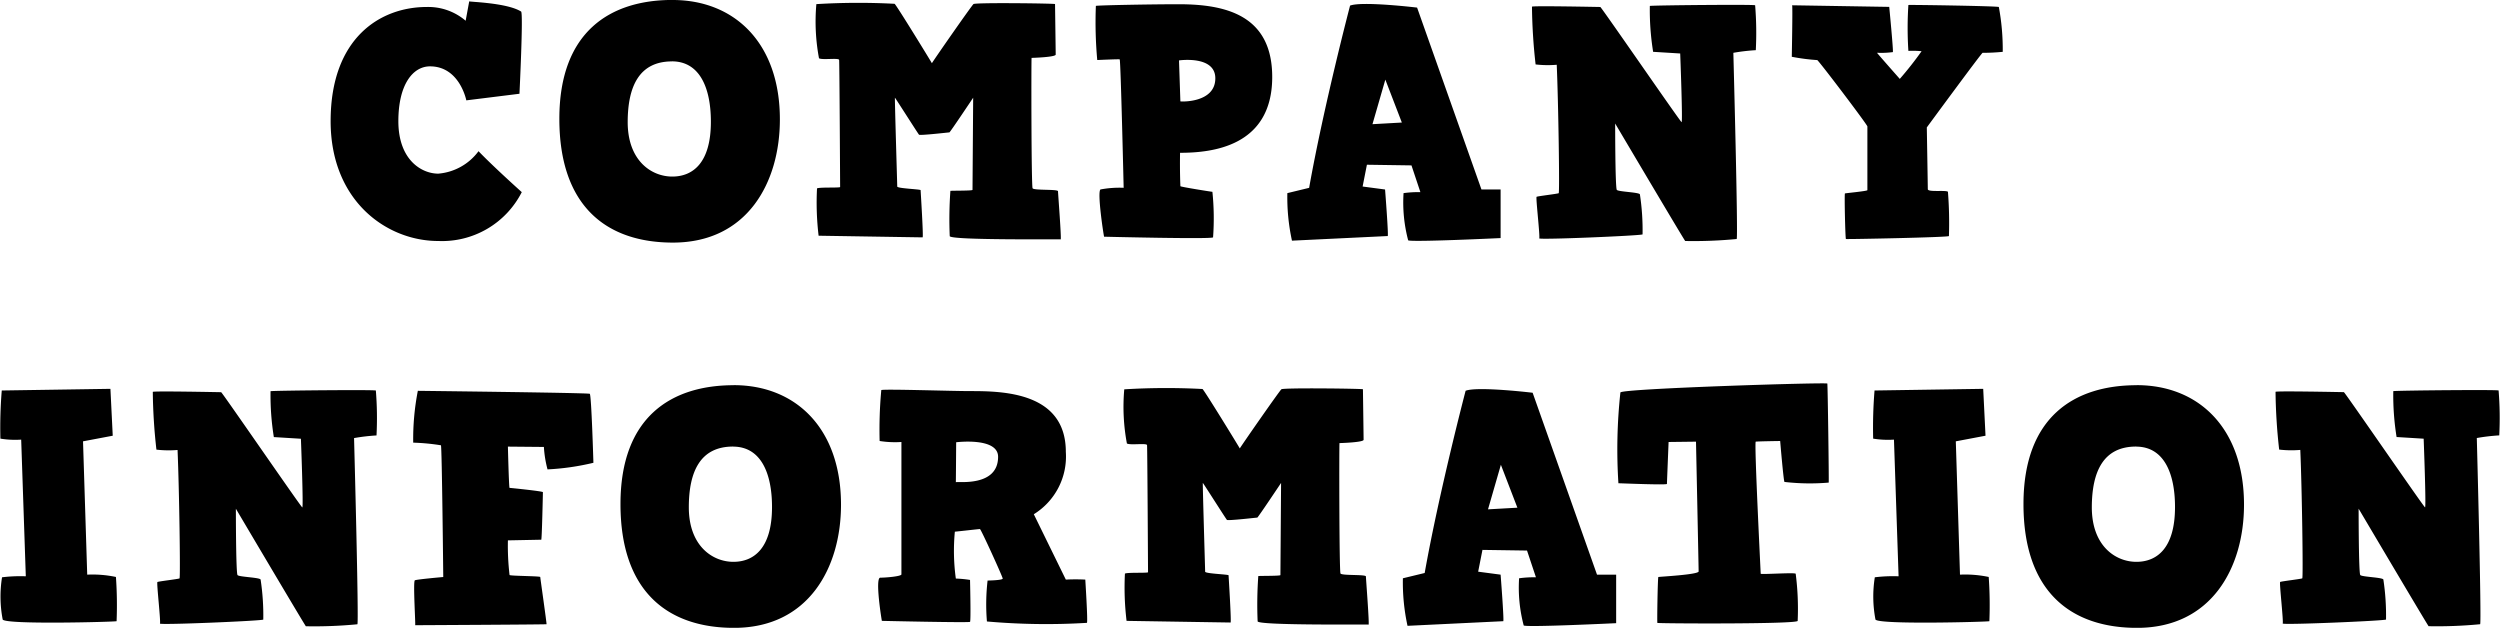 <svg xmlns="http://www.w3.org/2000/svg" width="181.746" height="45.64" viewBox="0 0 181.746 45.64"><path d="M-56.5-17.112-56.76-15.7A4.184,4.184,0,0,0-59.592-16.7c-3.36,0-6.984,2.232-6.984,8.3,0,5.808,4.08,8.712,7.824,8.712A6.5,6.5,0,0,0-52.68-3.24s-2.064-1.848-3.144-2.976a4.051,4.051,0,0,1-2.928,1.632c-1.2,0-2.9-.984-2.9-3.816,0-2.664,1.056-3.984,2.3-3.984,2.16,0,2.64,2.472,2.64,2.472l3.864-.48s.288-5.856.12-5.976C-53.76-17.016-56.5-17.064-56.5-17.112Zm14.784-.1c-4.512,0-8.232,2.28-8.232,8.64s3.432,9,8.256,9c5.424,0,7.776-4.392,7.776-8.952C-33.912-14.064-37.2-17.208-41.712-17.208Zm-.048,4.464c2.016,0,2.832,1.92,2.832,4.392,0,3-1.32,3.984-2.808,3.984-1.512,0-3.24-1.152-3.24-3.96C-44.976-10.9-44.16-12.744-41.76-12.744ZM-31.1-.072s7.488.12,7.56.12-.144-3.36-.144-3.432-1.7-.12-1.7-.264-.192-6.456-.168-6.456,1.68,2.616,1.752,2.688,2.16-.168,2.208-.168,1.728-2.52,1.728-2.52l-.048,6.7c0,.072-1.488.048-1.608.072a28.923,28.923,0,0,0-.048,3.288c0,.312,7.992.216,8.064.24s-.192-3.336-.192-3.5-1.752-.048-1.848-.216-.1-9.48-.072-9.48,1.752-.048,1.752-.24-.048-3.624-.048-3.672-5.784-.12-5.928,0-2.9,4.08-3.024,4.3c-.12-.216-2.592-4.248-2.712-4.32a49.97,49.97,0,0,0-5.688.024,14.463,14.463,0,0,0,.192,3.936c.24.144,1.44-.048,1.464.12s.072,9.168.072,9.24-1.488,0-1.68.1A20.174,20.174,0,0,0-31.1-.072ZM-10.344,0s7.8.192,7.92.048a18.862,18.862,0,0,0-.048-3.312c-.072,0-2.328-.36-2.328-.408S-4.848-4.7-4.824-6.1c2.328,0,6.648-.456,6.7-5.424C1.92-16.1-1.488-16.9-4.92-16.9c-1.968,0-5.856.072-6.024.12a30.582,30.582,0,0,0,.1,3.936s1.56-.072,1.632-.048.288,9.336.288,9.336a7.487,7.487,0,0,0-1.68.12C-10.872-3.288-10.368,0-10.344,0ZM-4.8-9.84l-.1-2.976s2.64-.384,2.64,1.3C-2.256-9.7-4.8-9.816-4.8-9.84ZM10.272-.048c.072,0-.192-3.384-.192-3.384L8.448-3.648,8.76-5.232,12-5.184l.648,1.944a7.849,7.849,0,0,0-1.224.072A10.756,10.756,0,0,0,11.76.264C12.024.408,18.48.1,18.48.1V-3.432H17.088l-4.68-13.224S8.4-17.136,7.536-16.8c0,0-1.92,7.32-2.976,13.248l-1.584.384A14.835,14.835,0,0,0,3.312.288ZM11.3-8.3l-2.136.12.936-3.24ZM21.288.12c-.072.12,7.344-.192,7.512-.288a17.356,17.356,0,0,0-.192-2.9c0-.168-1.56-.192-1.68-.336s-.12-4.824-.12-4.824S31.776.168,31.9.312A32.547,32.547,0,0,0,35.64.168c.12,0-.24-13.488-.24-13.536a13.913,13.913,0,0,1,1.632-.192,24.871,24.871,0,0,0-.048-3.264c0-.072-7.488,0-7.656.048a19.163,19.163,0,0,0,.24,3.336c.024,0,1.968.12,1.968.12s.192,5.016.1,4.992S25.8-16.7,25.728-16.7s-4.872-.1-4.968-.024a40.676,40.676,0,0,0,.264,4.2,7.639,7.639,0,0,0,1.536.024c.12,2.76.216,9.288.144,9.336s-1.536.216-1.608.264S21.36,0,21.288.12ZM39.672-16.824c.048,0-.024,3.72-.024,3.744a14.932,14.932,0,0,0,1.848.24c.048-.048,3.648,4.7,3.648,4.824v4.632c0,.072-1.584.216-1.632.24s.024,3.288.072,3.312,7.488-.12,7.488-.216A29.03,29.03,0,0,0,51-3.264c-.12-.144-1.464.048-1.464-.192s-.072-4.488-.072-4.488,3.984-5.424,4.056-5.424a14.587,14.587,0,0,0,1.464-.072A16.836,16.836,0,0,0,54.7-16.7c-.168-.072-6.552-.168-6.576-.144a25.788,25.788,0,0,0,0,3.336,6.25,6.25,0,0,1,.96.024A25.414,25.414,0,0,1,47.5-11.472s-1.68-1.9-1.656-1.9a6.258,6.258,0,0,0,1.152-.048c.048-.072-.264-3.288-.264-3.288Zm-124.248,31.7,2.16-.408-.168-3.408-7.9.12a33.235,33.235,0,0,0-.1,3.5,6.686,6.686,0,0,0,1.512.072l.336,9.936a10.844,10.844,0,0,0-1.728.072,8.874,8.874,0,0,0,.048,3.072c.264.384,8.16.168,8.28.12a29.173,29.173,0,0,0-.048-3.216,8.281,8.281,0,0,0-2.088-.168Zm5.592,13.248c-.072.12,7.344-.192,7.512-.288a17.355,17.355,0,0,0-.192-2.9c0-.168-1.56-.192-1.68-.336s-.12-4.824-.12-4.824,4.968,8.4,5.088,8.544a32.547,32.547,0,0,0,3.744-.144c.12,0-.24-13.488-.24-13.536a13.913,13.913,0,0,1,1.632-.192,24.871,24.871,0,0,0-.048-3.264c0-.072-7.488,0-7.656.048a19.162,19.162,0,0,0,.24,3.336c.024,0,1.968.12,1.968.12s.192,5.016.1,4.992-5.832-8.376-5.9-8.376-4.872-.1-4.968-.024a40.675,40.675,0,0,0,.264,4.2,7.639,7.639,0,0,0,1.536.024c.12,2.76.216,9.288.144,9.336s-1.536.216-1.608.264S-78.912,28-78.984,28.12Zm18.552.12s9.528-.048,9.552-.072-.456-3.36-.456-3.432-2.16-.072-2.232-.144a18.232,18.232,0,0,1-.12-2.52l2.424-.048c.048,0,.12-3.384.12-3.456s-2.376-.312-2.424-.312-.12-3-.12-3l2.616.024a8.117,8.117,0,0,0,.264,1.632,18.011,18.011,0,0,0,3.336-.48s-.144-4.944-.264-5.016-12.5-.216-12.5-.216a18.292,18.292,0,0,0-.336,3.768,15.408,15.408,0,0,1,2.016.192c.072.1.168,9.576.168,9.576s-1.92.168-2.064.24S-60.384,28.312-60.432,28.24Zm23.16-17.448c-4.512,0-8.232,2.28-8.232,8.64s3.432,9,8.256,9c5.424,0,7.776-4.392,7.776-8.952C-29.472,13.936-32.76,10.792-37.272,10.792Zm-.048,4.464c2.016,0,2.832,1.92,2.832,4.392,0,3-1.32,3.984-2.808,3.984-1.512,0-3.24-1.152-3.24-3.96C-40.536,17.1-39.72,15.256-37.32,15.256ZM-26.5,27.928s6.336.144,6.408.072,0-3.024,0-3.048a8.438,8.438,0,0,0-1.032-.1,14.724,14.724,0,0,1-.072-3.408c.072,0,1.752-.192,1.824-.192s1.656,3.48,1.656,3.6-.96.144-1.1.144a15.1,15.1,0,0,0-.048,2.976,49,49,0,0,0,7.272.1c.072-.144-.12-3.1-.12-3.144a13.933,13.933,0,0,0-1.416,0l-2.328-4.752a4.929,4.929,0,0,0,2.328-4.536c0-4.368-4.632-4.416-6.96-4.416-1.368,0-6.36-.168-6.456-.072a31.528,31.528,0,0,0-.12,3.7,7.138,7.138,0,0,0,1.584.072v9.624c0,.144-1.128.24-1.536.24S-26.5,28-26.5,27.928Zm5.4-12.984s3.048-.384,3.048,1.056c0,2.208-2.928,1.776-3.072,1.848C-21.12,17.9-21.1,14.944-21.1,14.944ZM-8.712,27.928s7.488.12,7.56.12-.144-3.36-.144-3.432S-3,24.5-3,24.352-3.192,17.9-3.168,17.9s1.68,2.616,1.752,2.688,2.16-.168,2.208-.168S2.52,17.9,2.52,17.9l-.048,6.7c0,.072-1.488.048-1.608.072a28.923,28.923,0,0,0-.048,3.288c0,.312,7.992.216,8.064.24s-.192-3.336-.192-3.5-1.752-.048-1.848-.216-.1-9.48-.072-9.48,1.752-.048,1.752-.24-.048-3.624-.048-3.672-5.784-.12-5.928,0-2.9,4.08-3.024,4.3c-.12-.216-2.592-4.248-2.712-4.32a49.97,49.97,0,0,0-5.688.024,14.463,14.463,0,0,0,.192,3.936c.24.144,1.44-.048,1.464.12s.072,9.168.072,9.24-1.488,0-1.68.1A20.174,20.174,0,0,0-8.712,27.928Zm27.384.024c.072,0-.192-3.384-.192-3.384l-1.632-.216.312-1.584,3.24.048.648,1.944a7.849,7.849,0,0,0-1.224.072,10.756,10.756,0,0,0,.336,3.432c.264.144,6.72-.168,6.72-.168V24.568H25.488l-4.68-13.224s-4.008-.48-4.872-.144c0,0-1.92,7.32-2.976,13.248l-1.584.384a14.835,14.835,0,0,0,.336,3.456ZM19.7,19.7l-2.136.12.936-3.24Zm7.488-8.376a38.5,38.5,0,0,0-.144,6.6c.144,0,3.528.144,3.528.048s.12-3.048.12-3.048l1.992-.024s.192,9.192.192,9.432-2.88.384-2.928.408-.1,3.288-.072,3.336,10.1.1,10.2-.144a19.9,19.9,0,0,0-.144-3.432c-.1-.1-2.544.072-2.544,0s-.48-9.576-.36-9.6,1.776-.048,1.776-.048.24,2.88.312,2.976a16.057,16.057,0,0,0,3.216.048c.024-.12-.072-7.1-.1-7.2S27.432,11.032,27.192,11.32Zm24.384,3.552,2.16-.408-.168-3.408-7.9.12a33.236,33.236,0,0,0-.1,3.5,6.686,6.686,0,0,0,1.512.072l.336,9.936a10.844,10.844,0,0,0-1.728.072,8.874,8.874,0,0,0,.048,3.072c.264.384,8.16.168,8.28.12a29.173,29.173,0,0,0-.048-3.216,8.281,8.281,0,0,0-2.088-.168Zm13.152-4.08c-4.512,0-8.232,2.28-8.232,8.64s3.432,9,8.256,9c5.424,0,7.776-4.392,7.776-8.952C72.528,13.936,69.24,10.792,64.728,10.792Zm-.048,4.464c2.016,0,2.832,1.92,2.832,4.392,0,3-1.32,3.984-2.808,3.984-1.512,0-3.24-1.152-3.24-3.96C61.464,17.1,62.28,15.256,64.68,15.256ZM75.336,28.12c-.072.12,7.344-.192,7.512-.288a17.356,17.356,0,0,0-.192-2.9c0-.168-1.56-.192-1.68-.336s-.12-4.824-.12-4.824,4.968,8.4,5.088,8.544a32.547,32.547,0,0,0,3.744-.144c.12,0-.24-13.488-.24-13.536a13.913,13.913,0,0,1,1.632-.192,24.872,24.872,0,0,0-.048-3.264c0-.072-7.488,0-7.656.048a19.162,19.162,0,0,0,.24,3.336c.024,0,1.968.12,1.968.12s.192,5.016.1,4.992-5.832-8.376-5.9-8.376-4.872-.1-4.968-.024a40.675,40.675,0,0,0,.264,4.2,7.639,7.639,0,0,0,1.536.024c.12,2.76.216,9.288.144,9.336s-1.536.216-1.608.264S75.408,28,75.336,28.12Z" transform="translate(90.612 17.208)"/></svg>